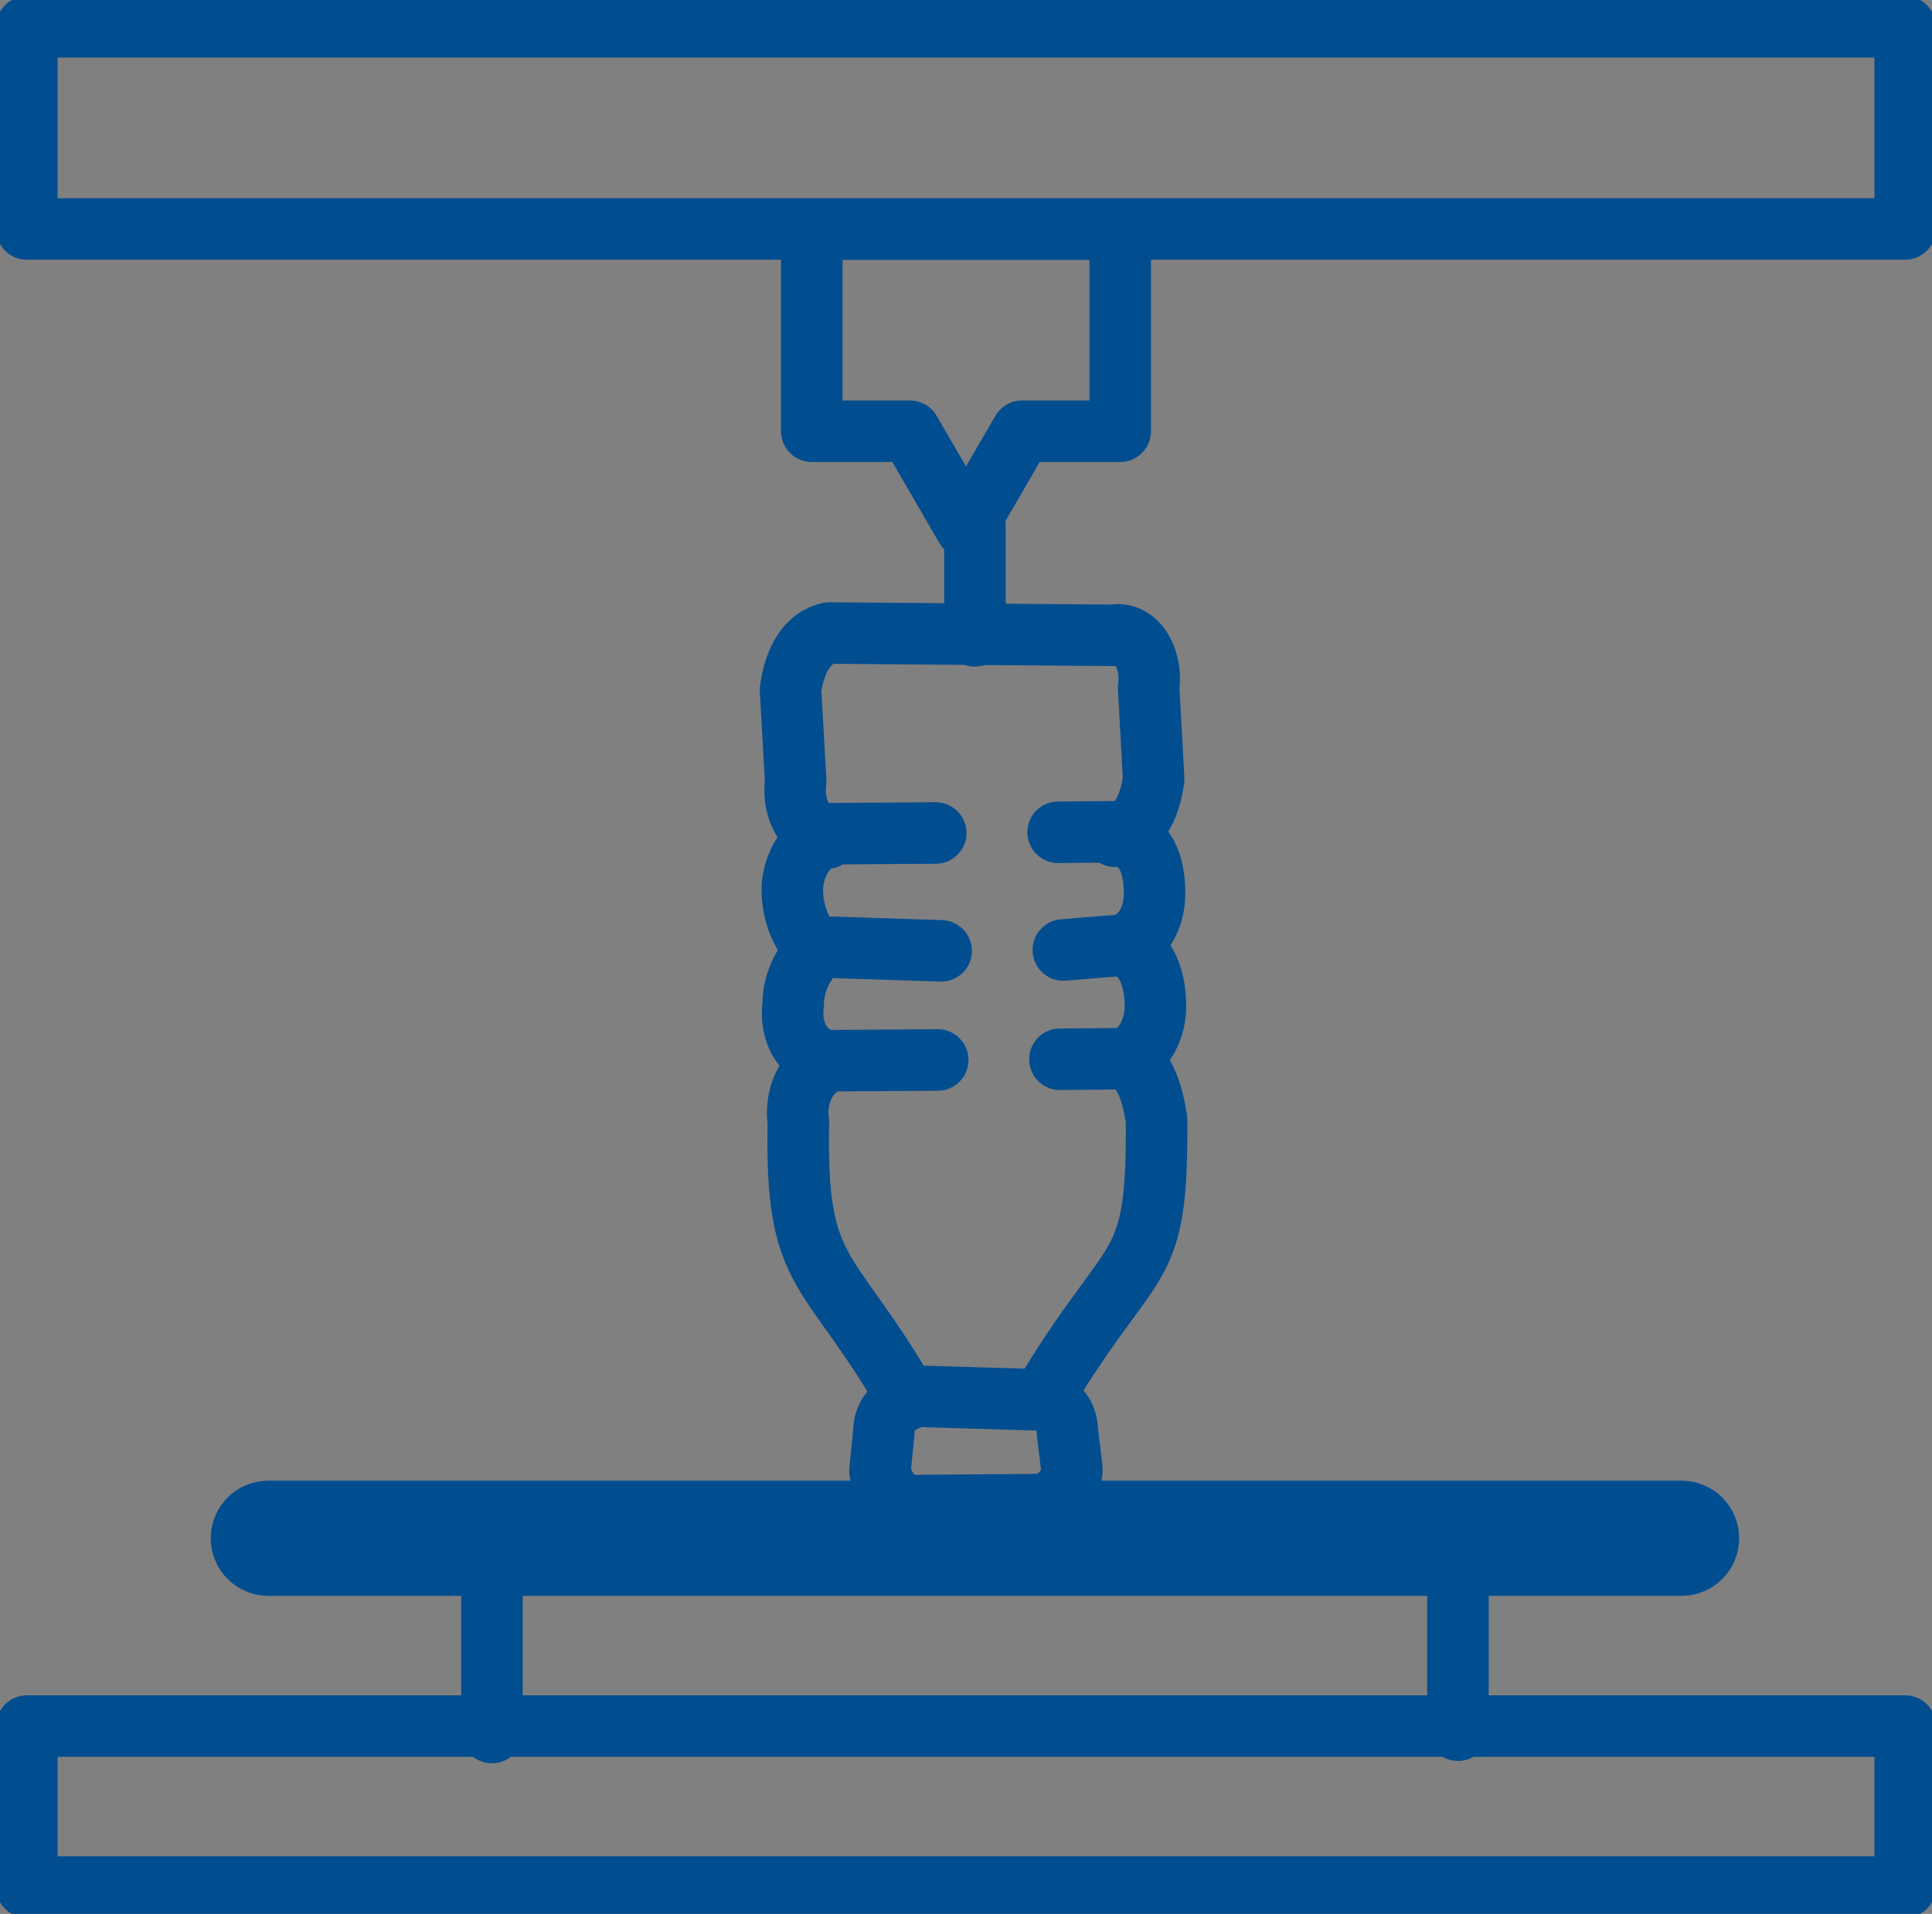 <svg width="108" height="107" xmlns="http://www.w3.org/2000/svg" xmlns:xlink="http://www.w3.org/1999/xlink" xml:space="preserve" overflow="hidden"><rect width="100%" height="100%" fill="#808080" stroke="none"/><g transform="translate(-2341 -1042)"><path d="M2392.15 1126.17C2398.99 1126.12 2398.99 1126.12 2398.99 1126.12 2399.96 1126.11 2400.93 1125.13 2400.92 1124.15 2400.66 1121.96 2400.66 1121.96 2400.66 1121.96 2400.65 1120.98 2399.92 1120.26 2398.94 1120.26 2392.35 1120.06 2392.35 1120.06 2392.35 1120.06 2391.13 1120.32 2390.4 1121.05 2390.41 1122.03 2390.19 1124.23 2390.19 1124.23 2390.19 1124.23 2390.44 1125.45 2391.18 1126.17 2392.15 1126.17ZM2399.67 1119.53C2399.67 1119.53 2399.67 1119.53 2399.67 1119.53 2404.48 1111.68 2405.72 1113.38 2405.65 1104.6 2405.39 1102.89 2404.89 1101.43 2403.67 1101.19 2403.67 1101.19 2403.67 1101.19 2403.67 1101.19 2404.64 1101.19 2405.61 1099.72 2405.59 1098.25 2405.58 1096.3 2404.84 1095.08 2403.61 1094.85 2404.83 1094.6 2405.55 1093.37 2405.54 1091.91 2405.53 1089.95 2404.79 1088.74 2403.32 1088.75 2403.32 1088.75 2403.32 1088.75 2403.32 1088.75 2404.54 1088.5 2405.26 1087.27 2405.49 1085.56 2405.21 1080.44 2405.21 1080.44 2405.21 1080.44 2405.44 1078.73 2404.45 1077.27 2403.23 1077.52 2387.36 1077.39 2387.36 1077.39 2387.36 1077.39 2386.15 1077.64 2385.42 1078.86 2385.19 1080.57 2385.48 1085.7 2385.48 1085.7 2385.48 1085.7 2385.25 1087.41 2386.24 1088.87 2387.46 1088.61 2387.21 1088.86 2387.21 1088.86 2387.21 1088.86 2386.24 1088.87 2385.27 1090.34 2385.29 1091.8 2385.3 1093.27 2386.04 1094.97 2387.02 1094.96 2386.29 1095.21 2385.32 1096.68 2385.34 1098.15 2385.11 1099.86 2386.09 1101.31 2387.56 1101.3 2387.56 1101.3 2387.56 1101.3 2387.56 1101.3 2386.34 1101.56 2385.38 1103.03 2385.63 1104.73 2385.46 1113.28 2387.16 1112.53 2391.37 1119.58 2391.37 1119.58 2391.37 1119.58 2391.37 1119.58M2387.56 1101.3C2393.42 1101.26 2393.42 1101.26 2393.42 1101.26M2387.51 1094.96C2393.61 1095.16 2393.61 1095.16 2393.61 1095.16M2387.46 1088.61C2393.31 1088.57 2393.31 1088.57 2393.31 1088.57M2400.25 1101.22C2403.67 1101.19 2403.67 1101.19 2403.67 1101.19M2400.44 1095.11C2403.61 1094.85 2403.61 1094.85 2403.61 1094.85M2400.15 1088.53C2403.56 1088.5 2403.56 1088.5 2403.56 1088.5" stroke="#004D90" stroke-width="3.438" stroke-linecap="round" stroke-linejoin="round" stroke-miterlimit="10" fill="none" fill-rule="evenodd"/><path d="M2386.38 1054.81 2403.62 1054.81 2403.62 1066.11 2398.13 1066.11 2395 1071.5 2391.87 1066.11 2386.38 1066.11ZM2342.5 1043.5 2447.5 1043.5 2447.5 1054.8 2342.5 1054.8Z" stroke="#004D90" stroke-width="3.438" stroke-linecap="round" stroke-linejoin="round" stroke-miterlimit="10" fill="none" fill-rule="evenodd"/><rect x="2342.5" y="1138.5" width="105" height="9" stroke="#004D90" stroke-width="3.438" stroke-linecap="round" stroke-linejoin="round" stroke-miterlimit="10" fill="none"/><path d="M0 0 0 9.23" stroke="#004D90" stroke-width="3.438" stroke-linecap="round" stroke-linejoin="round" stroke-miterlimit="10" fill="none" fill-rule="evenodd" transform="matrix(1 0 0 -1 2422.5 1138.73)"/><path d="M0 0 0 9.359" stroke="#004D90" stroke-width="3.438" stroke-linecap="round" stroke-linejoin="round" stroke-miterlimit="10" fill="none" fill-rule="evenodd" transform="matrix(1 0 0 -1 2368.5 1138.86)"/><path d="M2395.5 1071.5 2395.5 1077.55" stroke="#004D90" stroke-width="3.438" stroke-linecap="round" stroke-linejoin="round" stroke-miterlimit="10" fill="none" fill-rule="evenodd"/><path d="M2354.5 1128C2354.5 1127.17 2355.17 1126.5 2356 1126.5L2435 1126.5C2435.83 1126.5 2436.5 1127.17 2436.5 1128L2436.5 1128C2436.5 1128.83 2435.83 1129.5 2435 1129.5L2356 1129.5C2355.17 1129.5 2354.5 1128.83 2354.5 1128Z" stroke="#004D90" stroke-width="3.438" stroke-linecap="round" stroke-linejoin="round" stroke-miterlimit="10" fill="#FFFFFF" fill-rule="evenodd"/></g></svg>